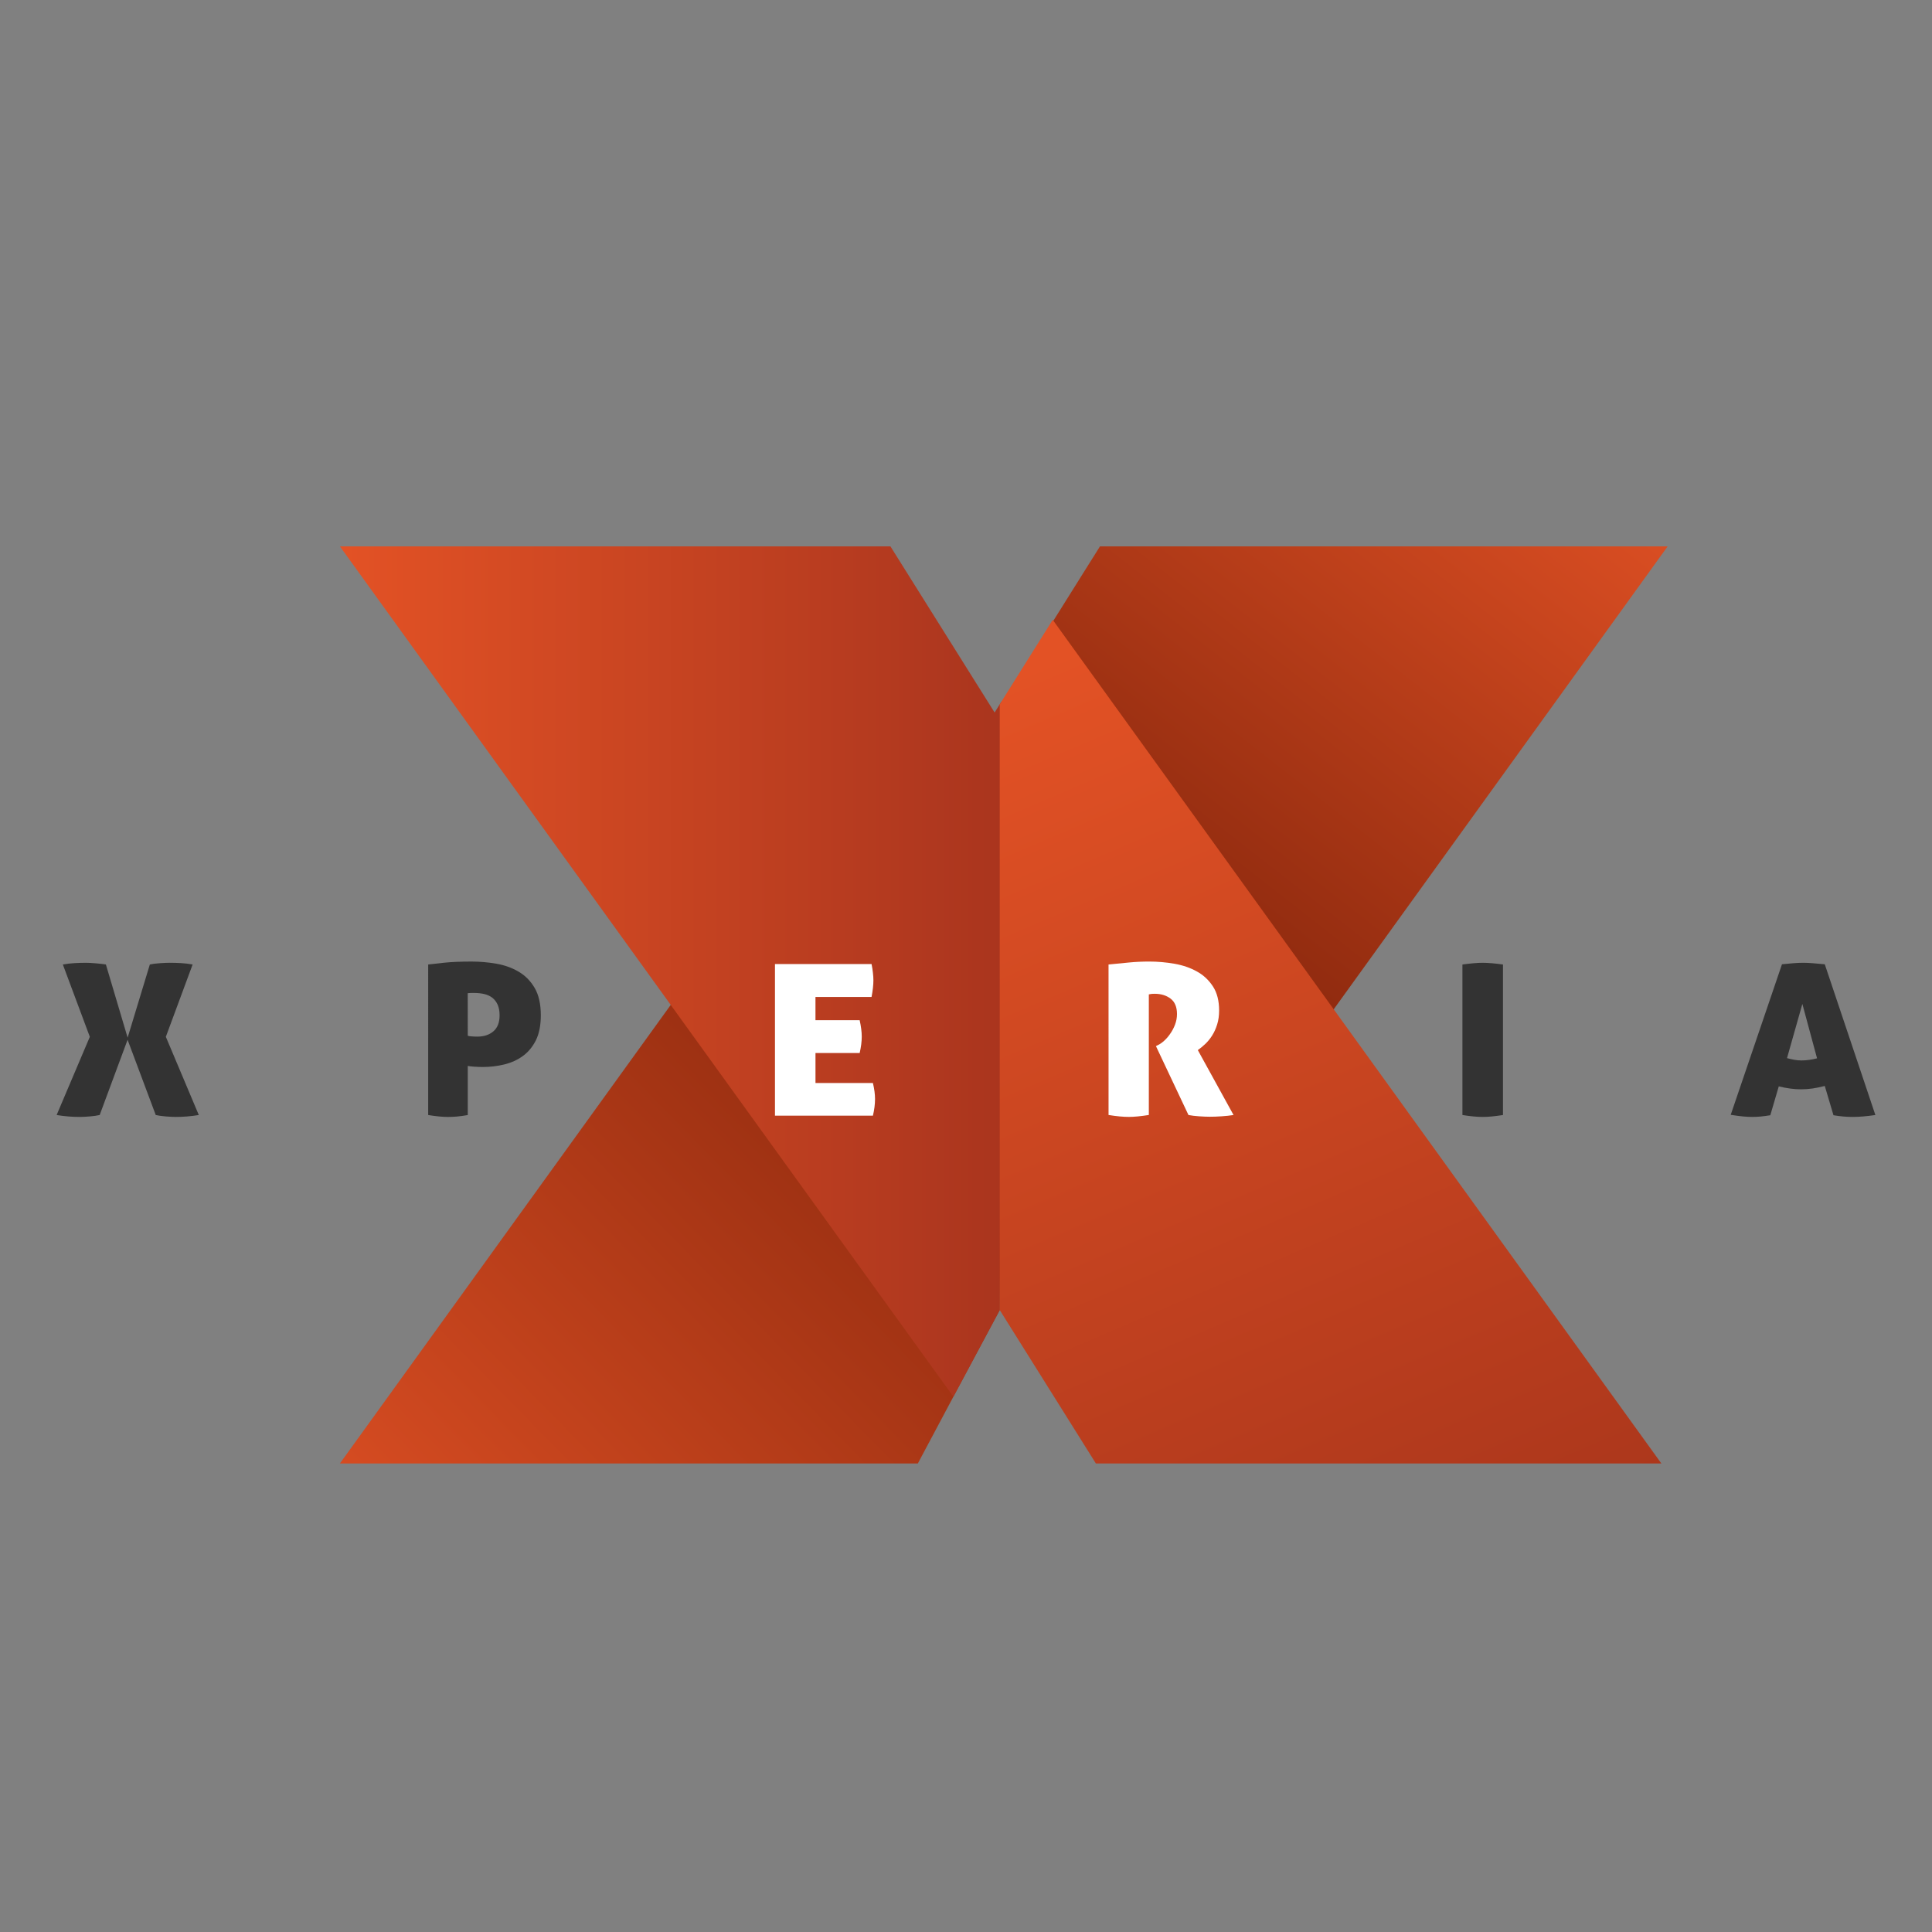 <?xml version="1.0" encoding="utf-8"?>
<!-- Generator: Adobe Illustrator 16.0.0, SVG Export Plug-In . SVG Version: 6.00 Build 0)  -->
<!DOCTYPE svg PUBLIC "-//W3C//DTD SVG 1.1//EN" "http://www.w3.org/Graphics/SVG/1.1/DTD/svg11.dtd">
<svg version="1.1" id="Layer_1" xmlns="http://www.w3.org/2000/svg" xmlns:xlink="http://www.w3.org/1999/xlink" x="0px" y="0px"
	 width="125.854px" height="125.854px" viewBox="0 0 125.854 125.854" enable-background="new 0 0 125.854 125.854"
	 xml:space="preserve">
<rect x="0" y="0" width="125.854" height="125.854" fill="#808080" stroke="none"/>
<linearGradient id="SVGID_1_" gradientUnits="userSpaceOnUse" x1="321.356" y1="59.022" x2="272.547" y2="11.101" gradientTransform="matrix(-1 0 0 1 342.313 48.088)">
	<stop  offset="0" style="stop-color:#E35225"/>
	<stop  offset="1" style="stop-color:#7A2009"/>
</linearGradient>
<polygon fill="url(#SVGID_1_)" points="65.388,46.284 64.87,47.174 64.339,46.603 64.006,46.07 61.259,41.683 61.067,41.379 
	22.142,95.332 59.79,95.332 62.105,90.984 65.125,85.339 "/>
<linearGradient id="SVGID_2_" gradientUnits="userSpaceOnUse" x1="22.142" y1="63.568" x2="65.242" y2="63.568" gradientTransform="matrix(1 0 0 -1 0 126.854)">
	<stop  offset="0" style="stop-color:#E35225"/>
	<stop  offset="1" style="stop-color:#AA351E"/>
</linearGradient>
<polygon fill="url(#SVGID_2_)" points="65.241,45.693 64.791,46.415 58.003,35.59 22.142,35.59 62.105,90.984 65.125,85.339 "/>
<linearGradient id="SVGID_3_" gradientUnits="userSpaceOnUse" x1="101.319" y1="103.416" x2="67.931" y2="60.711" gradientTransform="matrix(1 0 0 -1 0 126.854)">
	<stop  offset="0" style="stop-color:#E35225"/>
	<stop  offset="1" style="stop-color:#7A2009"/>
</linearGradient>
<polygon fill="url(#SVGID_3_)" points="71.656,35.59 70.616,37.246 67.892,41.595 65.536,45.35 65.595,85.9 65.657,85.979 
	65.989,86.509 68.74,90.895 108.635,35.59 "/>
<linearGradient id="SVGID_4_" gradientUnits="userSpaceOnUse" x1="66.648" y1="83.232" x2="99.64" y2="6.275" gradientTransform="matrix(1 0 0 -1 0 126.854)">
	<stop  offset="0" style="stop-color:#E35225"/>
	<stop  offset="1" style="stop-color:#9C2F19"/>
</linearGradient>
<polygon fill="url(#SVGID_4_)" points="108.224,95.332 68.576,40.376 65.241,45.693 65.125,45.884 65.125,85.339 71.387,95.332 "/>
<path fill="#333333" d="M4.094,62.829c0.258-0.046,0.509-0.074,0.752-0.089c0.244-0.014,0.497-0.022,0.754-0.022
	c0.167,0,0.385,0.012,0.655,0.036c0.269,0.022,0.48,0.046,0.643,0.074l1.416,4.767l1.447-4.767c0.157-0.036,0.373-0.063,0.64-0.082
	c0.269-0.02,0.487-0.029,0.656-0.029c0.258,0,0.507,0.008,0.745,0.022s0.487,0.043,0.746,0.089l-1.745,4.712l2.147,5.094
	c-0.506,0.084-1.01,0.125-1.507,0.125c-0.167,0-0.387-0.012-0.656-0.033c-0.268-0.024-0.483-0.053-0.642-0.092l-1.834-4.901
	l-1.818,4.901c-0.16,0.039-0.373,0.067-0.643,0.092c-0.268,0.022-0.486,0.033-0.654,0.033c-0.5,0-1.001-0.041-1.507-0.125
	l2.162-5.094L4.094,62.829z"/>
<path fill="#333333" d="M27.893,62.829c0.229-0.028,0.578-0.067,1.05-0.117c0.47-0.05,1.068-0.074,1.784-0.074
	c0.527,0,1.056,0.045,1.595,0.137c0.535,0.092,1.021,0.264,1.452,0.516c0.433,0.252,0.786,0.605,1.053,1.063
	c0.27,0.458,0.403,1.054,0.403,1.786c0,0.649-0.108,1.188-0.318,1.62c-0.218,0.433-0.499,0.773-0.851,1.029
	c-0.354,0.258-0.757,0.439-1.212,0.551c-0.449,0.109-0.915,0.166-1.394,0.166c-0.188,0-0.377-0.008-0.574-0.022
	c-0.193-0.015-0.328-0.029-0.409-0.047v3.198c-0.259,0.045-0.491,0.08-0.699,0.098c-0.212,0.017-0.404,0.027-0.583,0.027
	c-0.348,0-0.78-0.041-1.297-0.125L27.893,62.829L27.893,62.829z M30.471,67.471c0.051,0.02,0.136,0.034,0.254,0.041
	c0.118,0.01,0.242,0.015,0.373,0.015c0.426,0,0.774-0.115,1.042-0.344c0.269-0.229,0.404-0.578,0.404-1.043
	c0-0.276-0.044-0.506-0.126-0.693c-0.085-0.188-0.204-0.34-0.352-0.455c-0.15-0.113-0.323-0.193-0.521-0.238
	c-0.202-0.047-0.408-0.07-0.627-0.07c-0.059,0-0.128,0-0.208,0c-0.082,0-0.16,0.006-0.241,0.015L30.471,67.471L30.471,67.471z"/>
<path fill="#FFFFFF" d="M56.136,67.527c0,0.32-0.046,0.679-0.135,1.07h-2.879v1.951h3.741c0.092,0.385,0.138,0.733,0.138,1.043
	c0,0.339-0.046,0.702-0.138,1.087h-6.38v-9.877h6.292c0.041,0.203,0.071,0.39,0.088,0.565c0.021,0.173,0.032,0.339,0.032,0.493
	c0,0.302-0.041,0.666-0.121,1.086h-3.653v1.511h2.879C56.089,66.861,56.136,67.216,56.136,67.527z"/>
<path fill="#FFFFFF" d="M72.212,62.829c0.487-0.046,0.936-0.089,1.351-0.132c0.411-0.04,0.845-0.06,1.305-0.06
	c0.543,0,1.09,0.048,1.637,0.143c0.547,0.096,1.035,0.265,1.462,0.503c0.431,0.236,0.776,0.561,1.046,0.975
	c0.269,0.412,0.402,0.936,0.402,1.565c0,0.338-0.042,0.644-0.128,0.913c-0.085,0.269-0.192,0.511-0.328,0.723
	c-0.132,0.211-0.284,0.392-0.447,0.548c-0.164,0.155-0.325,0.286-0.484,0.398l2.327,4.229c-0.239,0.039-0.502,0.064-0.784,0.084
	c-0.281,0.02-0.536,0.028-0.769,0.028c-0.196,0-0.428-0.01-0.69-0.028c-0.268-0.02-0.496-0.045-0.693-0.084L75.3,68.146l0.134-0.069
	c0.121-0.056,0.252-0.146,0.395-0.274c0.144-0.129,0.277-0.281,0.4-0.462c0.127-0.178,0.232-0.378,0.316-0.597
	c0.083-0.22,0.126-0.449,0.126-0.688c0-0.458-0.139-0.793-0.418-1.004c-0.28-0.21-0.621-0.315-1.028-0.315
	c-0.101,0-0.188,0.003-0.255,0.014c-0.067,0.01-0.115,0.019-0.133,0.026v7.855c-0.531,0.084-0.964,0.125-1.298,0.125
	c-0.369,0-0.811-0.041-1.326-0.125L72.212,62.829L72.212,62.829z"/>
<path fill="#333333" d="M96.589,72.759c-0.367,0-0.808-0.041-1.324-0.125v-9.805c0.268-0.036,0.51-0.063,0.729-0.082
	c0.22-0.02,0.411-0.029,0.581-0.029c0.179,0,0.381,0.01,0.605,0.029c0.224,0.019,0.465,0.046,0.726,0.082v9.806
	C97.377,72.718,96.939,72.759,96.589,72.759z"/>
<path fill="#333333" d="M115.321,72.649c-0.229,0.037-0.437,0.065-0.626,0.083c-0.188,0.017-0.374,0.027-0.553,0.027
	s-0.386-0.012-0.619-0.033c-0.232-0.024-0.495-0.058-0.781-0.104l3.339-9.808c0.259-0.026,0.498-0.049,0.723-0.067
	c0.221-0.02,0.449-0.029,0.678-0.029c0.189,0,0.395,0.01,0.619,0.029c0.225,0.019,0.479,0.04,0.768,0.067l3.296,9.82
	c-0.565,0.084-1.063,0.125-1.489,0.125c-0.201,0-0.399-0.011-0.597-0.027c-0.2-0.018-0.413-0.046-0.643-0.083l-0.567-1.908
	c-0.276,0.072-0.543,0.128-0.797,0.165c-0.253,0.035-0.504,0.054-0.753,0.054c-0.229,0-0.463-0.016-0.697-0.049
	c-0.242-0.031-0.489-0.079-0.75-0.142L115.321,72.649z M117.409,65.398l-1,3.531c0.17,0.045,0.326,0.079,0.477,0.109
	c0.148,0.026,0.304,0.041,0.463,0.041c0.168,0,0.335-0.012,0.5-0.036c0.164-0.021,0.333-0.056,0.517-0.102L117.409,65.398z"/>
</svg>
